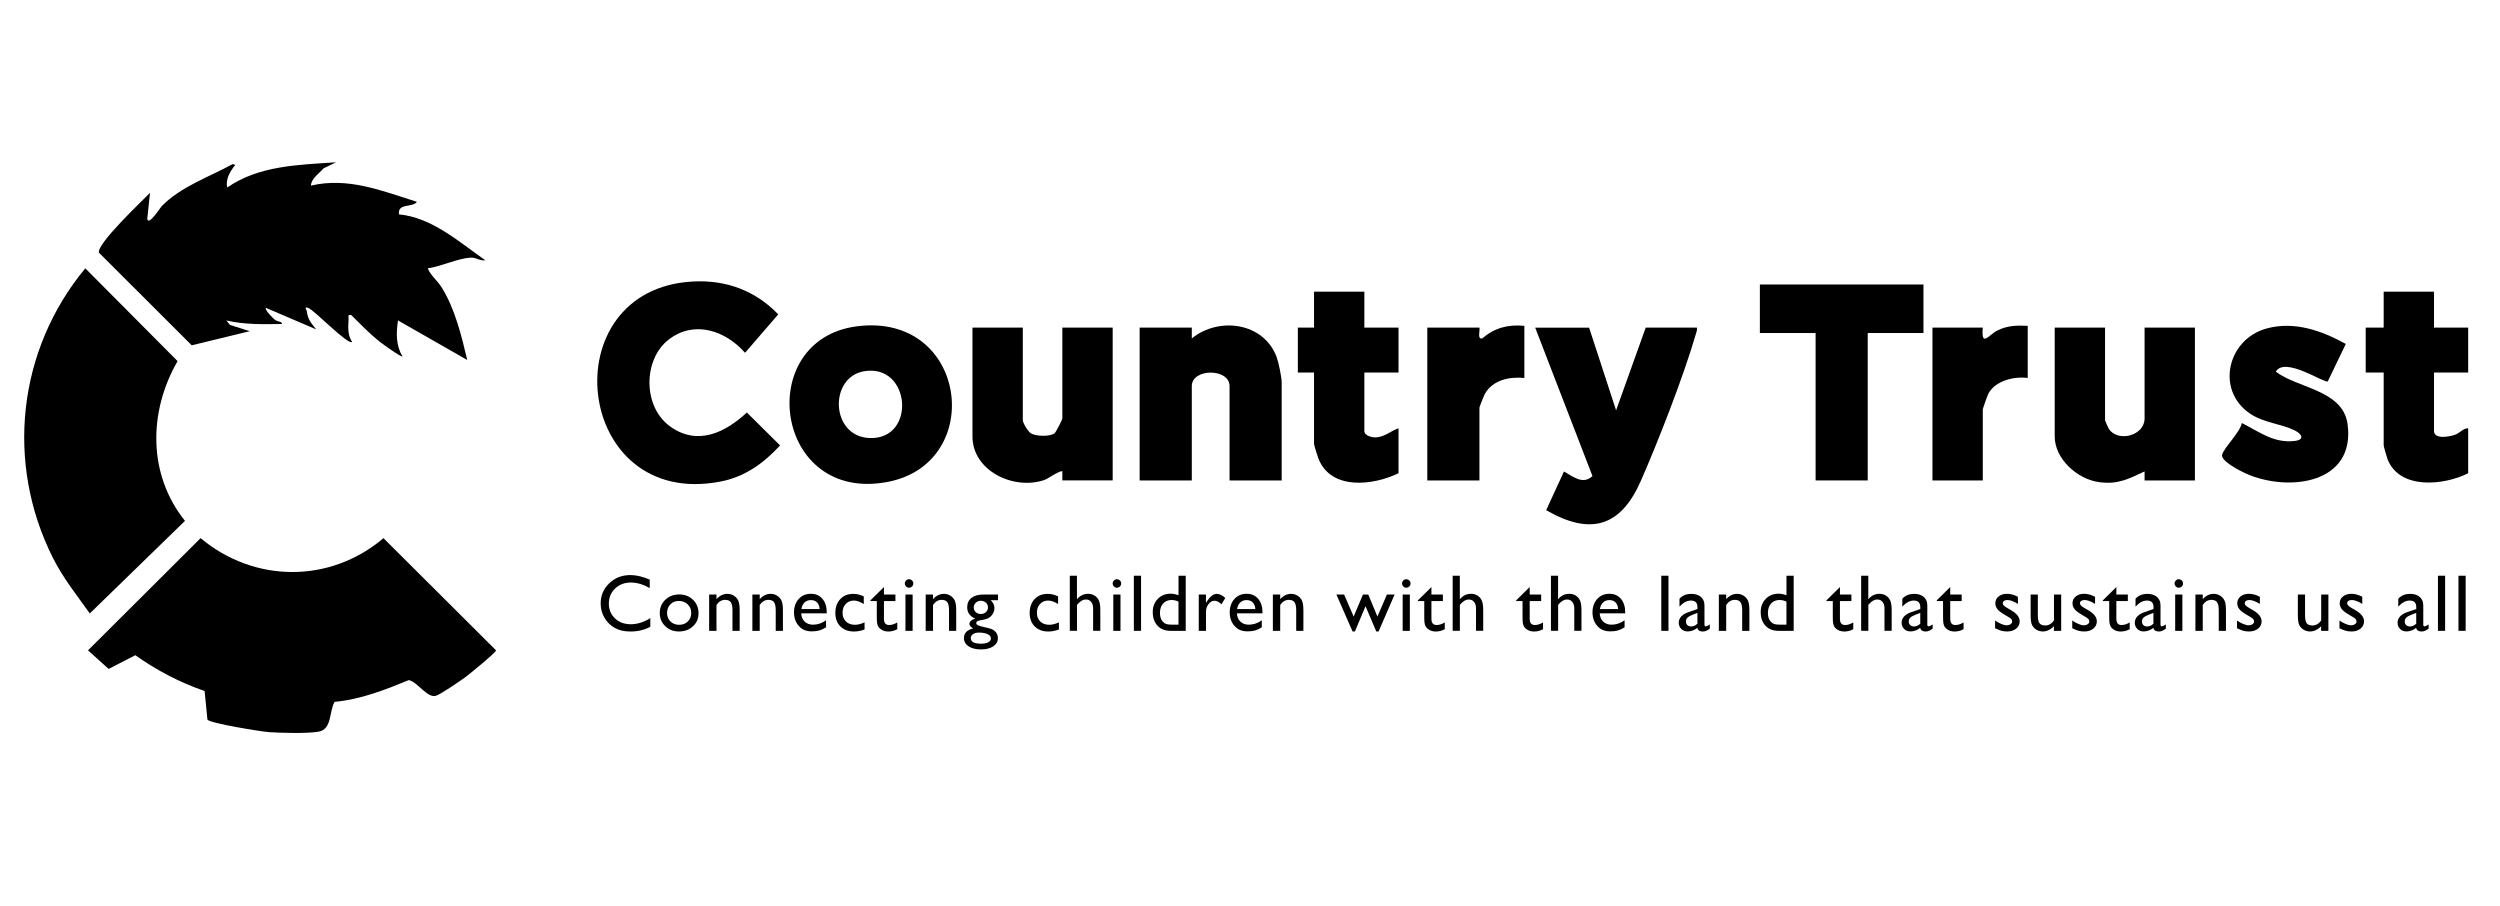 <svg width="149" height="54" viewBox="0 0 149 54" fill="none" xmlns="http://www.w3.org/2000/svg">
<path d="M19.942 41.831C19.603 42.414 19.801 43.458 18.986 43.608C18.326 43.728 16.73 43.683 16.014 43.634C15.558 43.602 12.511 43.106 12.363 42.892L12.195 41.184C10.725 40.679 9.33 39.952 8.066 39.05L6.476 39.869L5.246 38.761L11.955 32.073C15.155 34.749 19.666 34.781 22.854 32.073L29.564 38.761C29.564 38.883 27.976 40.184 27.736 40.359C27.44 40.574 26.208 41.426 25.951 41.478C25.447 41.581 24.884 40.653 24.369 40.533C22.944 41.118 21.491 41.688 19.94 41.831H19.942Z" fill="black"/>
<path d="M20.03 9.672L19.276 10.04C19.014 10.357 18.562 10.612 18.53 11.062C20.748 10.542 22.764 11.373 24.849 12.029C24.588 12.399 23.688 12.078 23.778 12.777C25.732 12.957 27.363 14.42 28.921 15.509C28.599 15.573 28.402 15.329 28.025 15.355C27.288 15.402 26.264 15.888 25.492 15.993C25.668 16.424 26.056 16.702 26.328 17.137C27.114 18.398 27.511 20.02 27.847 21.455L23.722 19.098C23.608 19.82 23.591 20.6 23.99 21.239C23.915 21.314 22.79 20.489 22.653 20.382C22.038 19.9 21.489 19.328 20.934 18.777C20.692 18.732 20.788 18.882 20.776 19.043C20.741 19.497 20.722 19.994 20.99 20.382C20.73 20.579 18.735 18.477 18.363 18.348C18.097 18.258 18.268 18.453 18.281 18.537C18.354 19.051 18.534 19.244 18.847 19.632L15.849 18.348C15.744 18.453 16.284 18.978 16.376 19.051C16.554 19.192 16.792 19.139 16.811 19.31C15.693 19.325 14.585 19.358 13.492 19.098L13.704 19.364L14.885 19.739L11.428 20.581L5.897 15.059C5.762 14.527 8.456 11.992 8.94 11.493L8.778 13.038C8.835 13.501 9.56 12.37 9.633 12.292C10.758 11.131 12.48 10.54 13.869 9.779L14.028 9.83C13.736 10.16 13.413 10.722 13.548 11.172C15.444 9.858 17.808 9.826 20.03 9.672Z" fill="black"/>
<path d="M5.353 36.562C4.571 35.463 3.763 34.462 3.152 33.245C0.309 27.588 1.052 20.855 5.083 15.992L10.584 21.523C8.844 24.54 8.805 28.276 11.025 31.044L5.351 36.562H5.353Z" fill="black"/>
<path d="M41.33 16.776C43.295 16.679 45.025 17.326 46.383 18.736L44.405 21.027C43.242 19.705 41.386 19.062 39.86 20.234C38.334 21.406 38.294 24.211 39.922 25.403C41.551 26.594 43.214 25.793 44.512 24.584L46.492 26.547C45.515 27.608 44.41 28.411 42.965 28.696C34.173 30.424 32.784 17.195 41.33 16.776Z" fill="black"/>
<path d="M76.388 28.634H73.281V23.009C73.281 21.94 71.031 21.94 71.031 23.009V28.634H67.923V19.527H71.031V20.17C72.644 18.86 75.31 19.21 76.086 21.275C76.206 21.597 76.388 22.484 76.388 22.795V28.634Z" fill="black"/>
<path d="M51.076 19.447C57.659 18.607 58.78 27.556 52.949 28.713C46.117 30.067 44.872 20.24 51.076 19.447ZM51.502 22.126C49.385 22.486 49.497 26.028 51.837 26.107C54.631 26.201 54.282 21.654 51.502 22.126Z" fill="black"/>
<path d="M94.71 19.526L96.319 24.455L98.085 19.526H101.138C101.16 19.674 101.104 19.798 101.065 19.935C100.33 22.453 98.858 26.235 97.793 28.663C96.589 31.406 94.791 31.929 92.151 30.406L93.214 28.1C93.75 28.404 94.35 28.912 94.911 28.372L91.497 19.528H94.712L94.71 19.526Z" fill="black"/>
<path d="M60.959 19.526V25.044C60.959 25.205 61.276 25.736 61.454 25.835C61.763 26.008 62.588 26.036 62.858 25.816C62.937 25.751 63.316 25.012 63.316 24.937V19.526H66.316V28.633H63.316V28.098C63.224 27.993 62.433 28.541 62.266 28.601C60.44 29.238 57.959 28.081 57.959 26.008V19.526H60.959Z" fill="black"/>
<path d="M125.46 19.526V25.044C125.46 25.072 125.651 25.507 125.689 25.565C126.236 26.379 127.817 25.97 127.817 24.937V19.526H130.817V28.634H127.817V28.098C126.836 28.55 126.227 28.891 125.094 28.734C123.81 28.556 122.46 27.356 122.46 26.006V19.524H125.46V19.526Z" fill="black"/>
<path d="M114.638 16.955V19.848H111.317V28.634H108.21V19.848H104.888V16.955H114.638Z" fill="black"/>
<path d="M139.809 20.499L138.735 22.732C138.549 22.865 136.17 21.223 135.639 22.151C136.931 23.143 139.631 23.237 139.914 25.267C140.411 28.85 136.376 29.347 133.852 28.222C133.532 28.08 132.345 27.476 132.439 27.105C132.549 26.67 133.507 25.779 133.612 25.211C134.657 25.734 135.508 26.43 136.768 26.28C137.377 26.207 137.203 25.867 136.751 25.646C135.954 25.254 134.912 25.2 134.102 24.652C132.028 23.244 132.765 20.205 135.099 19.575C136.755 19.127 138.373 19.708 139.811 20.499H139.809Z" fill="black"/>
<path d="M145.067 17.384V19.526H147.103V22.205H145.067V25.687C145.067 26.21 146.025 26.028 146.351 25.899C146.617 25.794 146.801 25.524 147.103 25.526V28.205C145.655 28.934 143.027 29.202 142.303 27.38C142.258 27.267 142.067 26.609 142.067 26.544V22.205H140.996V19.526H142.067V17.384H145.067Z" fill="black"/>
<path d="M81.316 17.384V19.526H83.352V22.205H81.316V25.687C81.316 25.972 81.769 26.079 82.009 26.067C82.529 26.043 82.896 25.679 83.352 25.526V28.205C81.835 28.94 79.341 29.234 78.584 27.348C78.524 27.2 78.316 26.538 78.316 26.437V22.205H77.352V19.526H78.316V17.384H81.316Z" fill="black"/>
<path d="M90.852 19.42V22.527C89.967 22.443 88.992 22.636 88.51 23.453C88.457 23.543 88.174 24.25 88.174 24.295V28.634H85.067V19.527H88.174C88.223 19.709 88.028 20.227 88.337 20.172C89.074 19.54 89.877 19.325 90.852 19.42Z" fill="black"/>
<path d="M120.853 19.419V22.527C120.049 22.417 118.922 22.692 118.511 23.452C118.461 23.542 118.174 24.352 118.174 24.402V28.634H115.174V19.527H118.174C118.069 20.742 118.534 19.951 119.042 19.698C119.634 19.402 120.201 19.385 120.853 19.419Z" fill="black"/>
<path d="M38.759 36.837V37.355C38.414 37.544 38.015 37.638 37.563 37.638C37.197 37.638 36.884 37.565 36.629 37.417C36.374 37.269 36.17 37.068 36.022 36.809C35.872 36.549 35.799 36.271 35.799 35.969C35.799 35.491 35.971 35.088 36.312 34.762C36.652 34.437 37.072 34.274 37.574 34.274C37.919 34.274 38.302 34.364 38.724 34.544V35.049C38.341 34.831 37.964 34.719 37.597 34.719C37.231 34.719 36.909 34.837 36.661 35.075C36.412 35.313 36.288 35.611 36.288 35.969C36.288 36.327 36.41 36.627 36.654 36.858C36.899 37.089 37.212 37.205 37.593 37.205C37.974 37.205 38.379 37.083 38.759 36.839V36.837Z" fill="black"/>
<path d="M40.484 35.429C40.814 35.429 41.086 35.536 41.304 35.748C41.523 35.961 41.632 36.228 41.632 36.55C41.632 36.871 41.521 37.122 41.3 37.328C41.079 37.533 40.801 37.636 40.464 37.636C40.128 37.636 39.869 37.531 39.65 37.321C39.431 37.111 39.322 36.85 39.322 36.537C39.322 36.224 39.431 35.956 39.652 35.746C39.873 35.536 40.149 35.429 40.481 35.429H40.484ZM40.46 35.817C40.254 35.817 40.085 35.883 39.954 36.019C39.824 36.154 39.757 36.325 39.757 36.533C39.757 36.741 39.824 36.908 39.959 37.041C40.094 37.171 40.267 37.238 40.479 37.238C40.691 37.238 40.861 37.171 40.996 37.038C41.131 36.906 41.197 36.736 41.197 36.529C41.197 36.321 41.127 36.154 40.987 36.019C40.848 35.883 40.672 35.817 40.46 35.817Z" fill="black"/>
<path d="M42.702 35.436V35.71C42.892 35.498 43.111 35.393 43.353 35.393C43.488 35.393 43.612 35.427 43.73 35.498C43.846 35.569 43.934 35.663 43.994 35.785C44.054 35.907 44.084 36.098 44.084 36.361V37.598H43.655V36.366C43.655 36.145 43.621 35.986 43.555 35.892C43.488 35.798 43.375 35.751 43.216 35.751C43.015 35.751 42.841 35.851 42.702 36.055V37.6H42.265V35.436H42.702Z" fill="black"/>
<path d="M45.279 35.436V35.71C45.47 35.498 45.689 35.393 45.931 35.393C46.066 35.393 46.19 35.427 46.308 35.498C46.424 35.569 46.512 35.663 46.572 35.785C46.632 35.907 46.662 36.098 46.662 36.361V37.598H46.233V36.366C46.233 36.145 46.199 35.986 46.132 35.892C46.066 35.798 45.952 35.751 45.794 35.751C45.592 35.751 45.419 35.851 45.279 36.055V37.6H44.842V35.436H45.279Z" fill="black"/>
<path d="M49.272 36.554H47.75C47.761 36.762 47.832 36.925 47.958 37.047C48.087 37.169 48.252 37.231 48.453 37.231C48.736 37.231 48.995 37.143 49.233 36.968V37.385C49.102 37.473 48.972 37.535 48.841 37.574C48.712 37.61 48.56 37.63 48.387 37.63C48.149 37.63 47.956 37.58 47.808 37.482C47.66 37.383 47.542 37.25 47.455 37.083C47.367 36.916 47.322 36.723 47.322 36.502C47.322 36.172 47.416 35.905 47.602 35.699C47.789 35.493 48.031 35.39 48.329 35.39C48.627 35.39 48.845 35.491 49.017 35.69C49.188 35.892 49.274 36.16 49.274 36.496V36.55L49.272 36.554ZM47.761 36.299H48.849C48.839 36.127 48.787 35.997 48.697 35.905C48.607 35.812 48.483 35.765 48.331 35.765C48.179 35.765 48.052 35.812 47.954 35.905C47.855 35.997 47.791 36.13 47.763 36.299H47.761Z" fill="black"/>
<path d="M51.528 37.094V37.518C51.314 37.597 51.104 37.638 50.898 37.638C50.56 37.638 50.29 37.537 50.088 37.336C49.887 37.135 49.786 36.867 49.786 36.53C49.786 36.194 49.885 35.915 50.08 35.707C50.275 35.499 50.534 35.395 50.853 35.395C50.965 35.395 51.065 35.405 51.153 35.427C51.241 35.448 51.35 35.487 51.481 35.544V36.001C51.265 35.864 51.063 35.793 50.879 35.793C50.695 35.793 50.528 35.862 50.403 35.997C50.279 36.132 50.217 36.305 50.217 36.515C50.217 36.736 50.283 36.912 50.418 37.042C50.553 37.173 50.733 37.237 50.96 37.237C51.125 37.237 51.314 37.19 51.528 37.094Z" fill="black"/>
<path d="M51.88 35.779L52.683 34.988V35.436H53.367V35.822H52.683V36.88C52.683 37.127 52.786 37.251 52.992 37.251C53.146 37.251 53.307 37.2 53.478 37.099V37.5C53.313 37.592 53.133 37.639 52.94 37.639C52.748 37.639 52.58 37.581 52.452 37.468C52.411 37.433 52.377 37.395 52.351 37.352C52.325 37.309 52.302 37.253 52.285 37.183C52.267 37.112 52.257 36.979 52.257 36.784V35.824H51.88V35.781V35.779Z" fill="black"/>
<path d="M54.177 34.524C54.248 34.524 54.308 34.548 54.359 34.597C54.408 34.647 54.434 34.704 54.434 34.775C54.434 34.846 54.408 34.904 54.359 34.953C54.31 35.002 54.248 35.028 54.177 35.028C54.111 35.028 54.053 35.002 54.003 34.951C53.954 34.899 53.928 34.842 53.928 34.773C53.928 34.704 53.954 34.649 54.003 34.597C54.053 34.546 54.111 34.52 54.177 34.52V34.524ZM53.965 35.435H54.393V37.599H53.965V35.435Z" fill="black"/>
<path d="M55.608 35.436V35.71C55.799 35.498 56.018 35.393 56.26 35.393C56.395 35.393 56.519 35.427 56.637 35.498C56.753 35.569 56.84 35.663 56.901 35.785C56.961 35.907 56.99 36.098 56.99 36.361V37.598H56.562V36.366C56.562 36.145 56.528 35.986 56.461 35.892C56.395 35.798 56.281 35.751 56.123 35.751C55.921 35.751 55.748 35.851 55.608 36.055V37.6H55.171V35.436H55.608Z" fill="black"/>
<path d="M57.646 36.183C57.646 35.952 57.73 35.77 57.899 35.637C58.068 35.502 58.298 35.435 58.589 35.435H59.481V35.77H59.043C59.129 35.856 59.187 35.935 59.219 36.006C59.251 36.076 59.268 36.158 59.268 36.248C59.268 36.361 59.236 36.471 59.172 36.58C59.108 36.689 59.024 36.773 58.923 36.831C58.823 36.888 58.656 36.936 58.426 36.97C58.266 36.993 58.184 37.049 58.184 37.137C58.184 37.186 58.214 37.229 58.274 37.261C58.334 37.293 58.443 37.328 58.602 37.362C58.868 37.42 59.037 37.465 59.114 37.499C59.189 37.531 59.26 37.578 59.32 37.641C59.423 37.743 59.474 37.874 59.474 38.031C59.474 38.236 59.382 38.399 59.2 38.521C59.018 38.643 58.773 38.706 58.467 38.706C58.161 38.706 57.912 38.643 57.728 38.521C57.543 38.399 57.451 38.234 57.451 38.026C57.451 37.733 57.633 37.544 57.996 37.458C57.852 37.366 57.779 37.274 57.779 37.184C57.779 37.116 57.809 37.053 57.871 36.996C57.933 36.94 58.017 36.897 58.122 36.871C57.803 36.73 57.644 36.503 57.644 36.188L57.646 36.183ZM58.349 37.701C58.206 37.701 58.088 37.731 57.996 37.793C57.903 37.855 57.858 37.932 57.858 38.028C57.858 38.251 58.06 38.363 58.461 38.363C58.651 38.363 58.797 38.335 58.902 38.279C59.007 38.223 59.058 38.144 59.058 38.043C59.058 37.943 58.992 37.861 58.861 37.797C58.731 37.733 58.559 37.703 58.351 37.703L58.349 37.701ZM58.452 35.806C58.336 35.806 58.238 35.845 58.156 35.924C58.075 36.003 58.034 36.096 58.034 36.207C58.034 36.318 58.075 36.411 58.154 36.483C58.233 36.556 58.336 36.593 58.458 36.593C58.581 36.593 58.679 36.556 58.761 36.481C58.842 36.406 58.883 36.314 58.883 36.203C58.883 36.091 58.842 35.995 58.761 35.92C58.679 35.845 58.576 35.806 58.454 35.806H58.452Z" fill="black"/>
<path d="M63.111 37.094V37.518C62.896 37.597 62.686 37.638 62.48 37.638C62.142 37.638 61.872 37.537 61.67 37.336C61.469 37.135 61.368 36.867 61.368 36.53C61.368 36.194 61.467 35.915 61.662 35.707C61.857 35.499 62.116 35.395 62.435 35.395C62.547 35.395 62.648 35.405 62.736 35.427C62.823 35.448 62.933 35.487 63.063 35.544V36.001C62.847 35.864 62.645 35.793 62.461 35.793C62.277 35.793 62.11 35.862 61.986 35.997C61.861 36.132 61.799 36.305 61.799 36.515C61.799 36.736 61.865 36.912 62.001 37.042C62.136 37.173 62.316 37.237 62.543 37.237C62.708 37.237 62.896 37.19 63.111 37.094Z" fill="black"/>
<path d="M63.758 34.313H64.186V35.718C64.364 35.5 64.587 35.391 64.853 35.391C64.996 35.391 65.127 35.427 65.24 35.498C65.354 35.571 65.44 35.669 65.496 35.796C65.551 35.922 65.579 36.111 65.579 36.363V37.596H65.15V36.256C65.15 36.098 65.112 35.971 65.035 35.875C64.958 35.778 64.855 35.731 64.728 35.731C64.634 35.731 64.546 35.755 64.463 35.804C64.379 35.853 64.287 35.933 64.188 36.046V37.596H63.76V34.31L63.758 34.313Z" fill="black"/>
<path d="M66.565 34.524C66.636 34.524 66.696 34.548 66.747 34.597C66.796 34.647 66.822 34.704 66.822 34.775C66.822 34.846 66.796 34.904 66.747 34.953C66.698 35.002 66.636 35.028 66.565 35.028C66.499 35.028 66.441 35.002 66.391 34.951C66.342 34.899 66.316 34.842 66.316 34.773C66.316 34.704 66.342 34.649 66.391 34.597C66.441 34.546 66.499 34.52 66.565 34.52V34.524ZM66.353 35.435H66.781V37.599H66.353V35.435Z" fill="black"/>
<path d="M67.578 34.313H68.007V37.598H67.578V34.313Z" fill="black"/>
<path d="M70.238 34.313H70.669V37.598H69.754C69.434 37.598 69.179 37.497 68.989 37.293C68.798 37.092 68.704 36.82 68.704 36.479C68.704 36.16 68.804 35.898 69.004 35.693C69.203 35.487 69.458 35.384 69.769 35.384C69.912 35.384 70.069 35.414 70.24 35.476V34.31L70.238 34.313ZM70.238 37.231V35.86C70.105 35.793 69.97 35.759 69.833 35.759C69.619 35.759 69.449 35.83 69.323 35.969C69.196 36.108 69.134 36.297 69.134 36.533C69.134 36.756 69.19 36.927 69.299 37.047C69.366 37.12 69.434 37.167 69.509 37.193C69.584 37.218 69.715 37.231 69.906 37.231H70.238Z" fill="black"/>
<path d="M71.875 35.435V35.932L71.898 35.896C72.106 35.562 72.312 35.395 72.52 35.395C72.681 35.395 72.85 35.476 73.026 35.639L72.801 36.016C72.651 35.874 72.513 35.804 72.387 35.804C72.25 35.804 72.13 35.87 72.029 36.001C71.928 36.134 71.877 36.288 71.877 36.468V37.6H71.446V35.435H71.877H71.875Z" fill="black"/>
<path d="M75.241 36.554H73.72C73.731 36.762 73.801 36.925 73.928 37.047C74.056 37.169 74.221 37.231 74.423 37.231C74.706 37.231 74.965 37.143 75.203 36.968V37.385C75.072 37.473 74.941 37.535 74.811 37.574C74.682 37.61 74.53 37.63 74.356 37.63C74.119 37.63 73.926 37.58 73.778 37.482C73.63 37.383 73.512 37.25 73.424 37.083C73.336 36.916 73.291 36.723 73.291 36.502C73.291 36.172 73.386 35.905 73.572 35.699C73.759 35.493 74.001 35.39 74.299 35.39C74.596 35.39 74.815 35.491 74.986 35.69C75.158 35.892 75.244 36.16 75.244 36.496V36.55L75.241 36.554ZM73.729 36.299H74.817C74.806 36.127 74.755 35.997 74.665 35.905C74.575 35.812 74.451 35.765 74.299 35.765C74.146 35.765 74.02 35.812 73.921 35.905C73.823 35.997 73.759 36.13 73.731 36.299H73.729Z" fill="black"/>
<path d="M76.3 35.436V35.71C76.491 35.498 76.709 35.393 76.951 35.393C77.086 35.393 77.211 35.427 77.329 35.498C77.444 35.569 77.532 35.663 77.592 35.785C77.652 35.907 77.682 36.098 77.682 36.361V37.598H77.254V36.366C77.254 36.145 77.219 35.986 77.153 35.892C77.086 35.798 76.973 35.751 76.814 35.751C76.613 35.751 76.441 35.851 76.3 36.055V37.6H75.863V35.436H76.3Z" fill="black"/>
<path d="M82.66 35.435H83.119L82.163 37.636H82.026L81.385 36.128L80.753 37.636H80.614L79.649 35.435H80.11L80.678 36.747L81.231 35.435H81.548L82.094 36.747L82.66 35.435Z" fill="black"/>
<path d="M83.811 34.524C83.882 34.524 83.942 34.548 83.993 34.597C84.044 34.647 84.068 34.704 84.068 34.775C84.068 34.846 84.042 34.904 83.993 34.953C83.944 35.002 83.882 35.028 83.811 35.028C83.744 35.028 83.686 35.002 83.637 34.951C83.588 34.899 83.562 34.842 83.562 34.773C83.562 34.704 83.588 34.649 83.637 34.597C83.686 34.546 83.744 34.52 83.811 34.52V34.524ZM83.599 35.435H84.027V37.599H83.599V35.435Z" fill="black"/>
<path d="M84.509 35.779L85.313 34.988V35.436H85.996V35.822H85.313V36.88C85.313 37.127 85.416 37.251 85.621 37.251C85.776 37.251 85.936 37.2 86.108 37.099V37.5C85.943 37.592 85.763 37.639 85.57 37.639C85.377 37.639 85.21 37.581 85.082 37.468C85.041 37.433 85.007 37.395 84.981 37.352C84.955 37.309 84.931 37.253 84.914 37.183C84.897 37.112 84.886 36.979 84.886 36.784V35.824H84.509V35.781V35.779Z" fill="black"/>
<path d="M86.577 34.313H87.006V35.718C87.184 35.5 87.407 35.391 87.672 35.391C87.816 35.391 87.947 35.427 88.06 35.498C88.174 35.571 88.26 35.669 88.315 35.796C88.371 35.922 88.399 36.111 88.399 36.363V37.596H87.97V36.256C87.97 36.098 87.932 35.971 87.855 35.875C87.777 35.778 87.674 35.731 87.548 35.731C87.454 35.731 87.366 35.755 87.282 35.804C87.199 35.853 87.107 35.933 87.008 36.046V37.596H86.579V34.31L86.577 34.313Z" fill="black"/>
<path d="M90.366 35.779L91.17 34.988V35.436H91.853V35.822H91.17V36.88C91.17 37.127 91.272 37.251 91.478 37.251C91.632 37.251 91.793 37.2 91.965 37.099V37.5C91.8 37.592 91.62 37.639 91.427 37.639C91.234 37.639 91.067 37.581 90.938 37.468C90.897 37.433 90.863 37.395 90.838 37.352C90.812 37.309 90.788 37.253 90.771 37.183C90.754 37.112 90.743 36.979 90.743 36.784V35.824H90.366V35.781V35.779Z" fill="black"/>
<path d="M92.434 34.313H92.862V35.718C93.04 35.5 93.263 35.391 93.529 35.391C93.672 35.391 93.803 35.427 93.917 35.498C94.03 35.571 94.116 35.669 94.172 35.796C94.227 35.922 94.255 36.111 94.255 36.363V37.596H93.827V36.256C93.827 36.098 93.788 35.971 93.711 35.875C93.634 35.778 93.531 35.731 93.404 35.731C93.31 35.731 93.222 35.755 93.139 35.804C93.055 35.853 92.963 35.933 92.864 36.046V37.596H92.436V34.31L92.434 34.313Z" fill="black"/>
<path d="M96.863 36.554H95.342C95.352 36.762 95.423 36.925 95.549 37.047C95.678 37.169 95.843 37.231 96.044 37.231C96.327 37.231 96.587 37.143 96.825 36.968V37.385C96.692 37.473 96.563 37.535 96.432 37.574C96.304 37.61 96.152 37.63 95.978 37.63C95.74 37.63 95.547 37.58 95.4 37.482C95.252 37.383 95.134 37.25 95.046 37.083C94.958 36.916 94.913 36.723 94.913 36.502C94.913 36.172 95.007 35.905 95.194 35.699C95.38 35.493 95.622 35.39 95.92 35.39C96.218 35.39 96.437 35.491 96.606 35.69C96.777 35.892 96.863 36.16 96.863 36.496V36.55V36.554ZM95.352 36.299H96.441C96.43 36.127 96.379 35.997 96.289 35.905C96.199 35.812 96.075 35.765 95.922 35.765C95.77 35.765 95.644 35.812 95.545 35.905C95.447 35.997 95.382 36.13 95.355 36.299H95.352Z" fill="black"/>
<path d="M99.013 34.313H99.441V37.598H99.013V34.313Z" fill="black"/>
<path d="M101.586 36.299V37.218C101.586 37.291 101.612 37.33 101.661 37.33C101.711 37.33 101.794 37.291 101.903 37.214V37.475C101.807 37.537 101.728 37.58 101.67 37.604C101.612 37.627 101.55 37.638 101.486 37.638C101.301 37.638 101.194 37.565 101.162 37.422C100.98 37.563 100.787 37.634 100.581 37.634C100.431 37.634 100.305 37.585 100.204 37.484C100.103 37.385 100.054 37.259 100.054 37.109C100.054 36.972 100.103 36.85 100.202 36.742C100.301 36.635 100.44 36.55 100.62 36.487L101.168 36.299V36.183C101.168 35.924 101.038 35.793 100.778 35.793C100.545 35.793 100.318 35.913 100.097 36.155V35.688C100.264 35.493 100.502 35.395 100.815 35.395C101.048 35.395 101.235 35.457 101.376 35.579C101.423 35.617 101.466 35.671 101.503 35.735C101.539 35.8 101.565 35.866 101.573 35.93C101.584 35.995 101.588 36.119 101.588 36.301L101.586 36.299ZM101.166 37.171V36.528L100.879 36.639C100.733 36.697 100.631 36.755 100.571 36.815C100.511 36.873 100.481 36.948 100.481 37.036C100.481 37.124 100.508 37.199 100.566 37.255C100.624 37.31 100.697 37.338 100.789 37.338C100.926 37.338 101.053 37.282 101.168 37.171H101.166Z" fill="black"/>
<path d="M102.881 35.436V35.71C103.071 35.498 103.29 35.393 103.532 35.393C103.667 35.393 103.791 35.427 103.909 35.498C104.025 35.569 104.113 35.663 104.173 35.785C104.233 35.907 104.263 36.098 104.263 36.361V37.598H103.834V36.366C103.834 36.145 103.8 35.986 103.733 35.892C103.667 35.798 103.553 35.751 103.395 35.751C103.193 35.751 103.02 35.851 102.881 36.055V37.6H102.443V35.436H102.881Z" fill="black"/>
<path d="M106.472 34.313H106.903V37.598H105.988C105.668 37.598 105.413 37.497 105.223 37.293C105.032 37.092 104.938 36.82 104.938 36.479C104.938 36.16 105.038 35.898 105.238 35.693C105.437 35.487 105.692 35.384 106.003 35.384C106.146 35.384 106.305 35.414 106.474 35.476V34.31L106.472 34.313ZM106.472 37.231V35.86C106.339 35.793 106.204 35.759 106.067 35.759C105.853 35.759 105.683 35.83 105.557 35.969C105.43 36.108 105.368 36.297 105.368 36.533C105.368 36.756 105.424 36.927 105.533 37.047C105.6 37.12 105.668 37.167 105.743 37.193C105.816 37.218 105.949 37.231 106.14 37.231H106.472Z" fill="black"/>
<path d="M108.857 35.779L109.66 34.988V35.436H110.344V35.822H109.66V36.88C109.66 37.127 109.763 37.251 109.969 37.251C110.123 37.251 110.284 37.2 110.455 37.099V37.5C110.29 37.592 110.11 37.639 109.918 37.639C109.725 37.639 109.558 37.581 109.429 37.468C109.388 37.433 109.354 37.395 109.328 37.352C109.303 37.309 109.279 37.253 109.262 37.183C109.245 37.112 109.234 36.979 109.234 36.784V35.824H108.857V35.781V35.779Z" fill="black"/>
<path d="M110.923 34.313H111.351V35.718C111.529 35.5 111.752 35.391 112.018 35.391C112.161 35.391 112.292 35.427 112.405 35.498C112.519 35.571 112.605 35.669 112.66 35.796C112.716 35.922 112.744 36.111 112.744 36.363V37.596H112.315V36.256C112.315 36.098 112.277 35.971 112.2 35.875C112.123 35.778 112.02 35.731 111.893 35.731C111.799 35.731 111.711 35.755 111.628 35.804C111.544 35.853 111.452 35.933 111.353 36.046V37.596H110.925V34.31L110.923 34.313Z" fill="black"/>
<path d="M114.868 36.299V37.218C114.868 37.291 114.893 37.33 114.943 37.33C114.992 37.33 115.076 37.291 115.185 37.214V37.475C115.088 37.537 115.009 37.58 114.951 37.604C114.893 37.627 114.831 37.638 114.767 37.638C114.583 37.638 114.476 37.565 114.443 37.422C114.261 37.563 114.068 37.634 113.863 37.634C113.713 37.634 113.586 37.585 113.486 37.484C113.385 37.385 113.336 37.259 113.336 37.109C113.336 36.972 113.385 36.85 113.483 36.742C113.582 36.635 113.721 36.55 113.901 36.487L114.45 36.299V36.183C114.45 35.924 114.319 35.793 114.06 35.793C113.826 35.793 113.599 35.913 113.378 36.155V35.688C113.546 35.493 113.783 35.395 114.096 35.395C114.33 35.395 114.516 35.457 114.658 35.579C114.705 35.617 114.748 35.671 114.784 35.735C114.821 35.8 114.846 35.866 114.855 35.93C114.866 35.995 114.87 36.119 114.87 36.301L114.868 36.299ZM114.448 37.171V36.528L114.161 36.639C114.015 36.697 113.912 36.755 113.852 36.815C113.792 36.873 113.762 36.948 113.762 37.036C113.762 37.124 113.79 37.199 113.848 37.255C113.906 37.31 113.978 37.338 114.071 37.338C114.208 37.338 114.334 37.282 114.45 37.171H114.448Z" fill="black"/>
<path d="M115.429 35.779L116.233 34.988V35.436H116.916V35.822H116.233V36.88C116.233 37.127 116.336 37.251 116.541 37.251C116.696 37.251 116.856 37.2 117.028 37.099V37.5C116.863 37.592 116.683 37.639 116.49 37.639C116.297 37.639 116.13 37.581 116.001 37.468C115.961 37.433 115.926 37.395 115.901 37.352C115.875 37.309 115.851 37.253 115.834 37.183C115.817 37.112 115.806 36.979 115.806 36.784V35.824H115.429V35.781V35.779Z" fill="black"/>
<path d="M118.907 37.443V36.983C119.027 37.068 119.151 37.137 119.278 37.188C119.404 37.24 119.509 37.268 119.597 37.268C119.685 37.268 119.764 37.246 119.828 37.201C119.893 37.156 119.925 37.105 119.925 37.042C119.925 36.98 119.903 36.927 119.863 36.886C119.822 36.845 119.732 36.785 119.593 36.706C119.316 36.552 119.136 36.421 119.051 36.312C118.965 36.203 118.922 36.085 118.922 35.956C118.922 35.789 118.986 35.654 119.117 35.549C119.248 35.444 119.413 35.39 119.616 35.39C119.82 35.39 120.045 35.45 120.268 35.568V35.992C120.015 35.838 119.807 35.761 119.644 35.761C119.561 35.761 119.494 35.778 119.443 35.815C119.391 35.849 119.366 35.896 119.366 35.954C119.366 36.003 119.389 36.053 119.434 36.097C119.479 36.142 119.561 36.198 119.678 36.263L119.831 36.35C120.191 36.554 120.373 36.779 120.373 37.028C120.373 37.205 120.304 37.349 120.165 37.465C120.026 37.578 119.848 37.636 119.629 37.636C119.501 37.636 119.387 37.623 119.286 37.595C119.186 37.568 119.059 37.518 118.907 37.443Z" fill="black"/>
<path d="M122.413 37.598V37.321C122.323 37.42 122.218 37.499 122.102 37.553C121.986 37.608 121.869 37.636 121.753 37.636C121.616 37.636 121.491 37.602 121.376 37.533C121.26 37.465 121.174 37.373 121.114 37.257C121.054 37.141 121.026 36.946 121.026 36.674V35.435H121.455V36.668C121.455 36.895 121.487 37.053 121.554 37.143C121.62 37.233 121.734 37.278 121.896 37.278C122.1 37.278 122.274 37.18 122.417 36.981V35.435H122.846V37.6H122.417L122.413 37.598Z" fill="black"/>
<path d="M123.506 37.443V36.983C123.626 37.068 123.75 37.137 123.876 37.188C124.003 37.24 124.108 37.268 124.196 37.268C124.284 37.268 124.363 37.246 124.427 37.201C124.491 37.156 124.524 37.105 124.524 37.042C124.524 36.98 124.502 36.927 124.461 36.886C124.421 36.845 124.331 36.785 124.191 36.706C123.915 36.552 123.735 36.421 123.649 36.312C123.564 36.203 123.521 36.085 123.521 35.956C123.521 35.789 123.585 35.654 123.716 35.549C123.846 35.444 124.011 35.39 124.215 35.39C124.419 35.39 124.644 35.45 124.866 35.568V35.992C124.614 35.838 124.406 35.761 124.243 35.761C124.159 35.761 124.093 35.778 124.041 35.815C123.99 35.849 123.964 35.896 123.964 35.954C123.964 36.003 123.988 36.053 124.033 36.097C124.078 36.142 124.159 36.198 124.277 36.263L124.429 36.35C124.789 36.554 124.971 36.779 124.971 37.028C124.971 37.205 124.903 37.349 124.764 37.465C124.624 37.578 124.446 37.636 124.228 37.636C124.099 37.636 123.986 37.623 123.885 37.595C123.784 37.568 123.658 37.518 123.506 37.443Z" fill="black"/>
<path d="M125.331 35.779L126.135 34.988V35.436H126.819V35.822H126.135V36.88C126.135 37.127 126.238 37.251 126.444 37.251C126.598 37.251 126.759 37.2 126.93 37.099V37.5C126.765 37.592 126.585 37.639 126.392 37.639C126.199 37.639 126.032 37.581 125.904 37.468C125.863 37.433 125.829 37.395 125.803 37.352C125.777 37.309 125.754 37.253 125.736 37.183C125.719 37.112 125.709 36.979 125.709 36.784V35.824H125.331V35.781V35.779Z" fill="black"/>
<path d="M128.766 36.299V37.218C128.766 37.291 128.792 37.33 128.841 37.33C128.891 37.33 128.974 37.291 129.084 37.214V37.475C128.987 37.537 128.908 37.58 128.85 37.604C128.792 37.627 128.73 37.638 128.666 37.638C128.481 37.638 128.374 37.565 128.342 37.422C128.16 37.563 127.967 37.634 127.761 37.634C127.611 37.634 127.485 37.585 127.384 37.484C127.284 37.385 127.234 37.259 127.234 37.109C127.234 36.972 127.284 36.85 127.382 36.742C127.481 36.635 127.62 36.55 127.8 36.487L128.349 36.299V36.183C128.349 35.924 128.218 35.793 127.959 35.793C127.725 35.793 127.498 35.913 127.277 36.155V35.688C127.444 35.493 127.682 35.395 127.995 35.395C128.229 35.395 128.415 35.457 128.556 35.579C128.604 35.617 128.646 35.671 128.683 35.735C128.719 35.8 128.745 35.866 128.754 35.93C128.764 35.995 128.769 36.119 128.769 36.301L128.766 36.299ZM128.344 37.171V36.528L128.057 36.639C127.911 36.697 127.809 36.755 127.749 36.815C127.689 36.873 127.659 36.948 127.659 37.036C127.659 37.124 127.686 37.199 127.744 37.255C127.802 37.31 127.875 37.338 127.967 37.338C128.104 37.338 128.231 37.282 128.346 37.171H128.344Z" fill="black"/>
<path d="M129.853 34.524C129.924 34.524 129.984 34.548 130.035 34.597C130.087 34.647 130.11 34.704 130.11 34.775C130.11 34.846 130.084 34.904 130.035 34.953C129.986 35.002 129.924 35.028 129.853 35.028C129.787 35.028 129.729 35.002 129.679 34.951C129.63 34.899 129.604 34.842 129.604 34.773C129.604 34.704 129.63 34.649 129.679 34.597C129.729 34.546 129.787 34.52 129.853 34.52V34.524ZM129.641 35.435H130.069V37.599H129.641V35.435Z" fill="black"/>
<path d="M131.284 35.436V35.71C131.475 35.498 131.694 35.393 131.936 35.393C132.071 35.393 132.195 35.427 132.313 35.498C132.429 35.569 132.517 35.663 132.577 35.785C132.637 35.907 132.667 36.098 132.667 36.361V37.598H132.238V36.366C132.238 36.145 132.204 35.986 132.137 35.892C132.071 35.798 131.957 35.751 131.799 35.751C131.597 35.751 131.424 35.851 131.284 36.055V37.6H130.847V35.436H131.284Z" fill="black"/>
<path d="M133.326 37.443V36.983C133.446 37.068 133.571 37.137 133.697 37.188C133.824 37.24 133.929 37.268 134.016 37.268C134.104 37.268 134.184 37.246 134.248 37.201C134.312 37.156 134.344 37.105 134.344 37.042C134.344 36.98 134.323 36.927 134.282 36.886C134.241 36.845 134.151 36.785 134.012 36.706C133.736 36.552 133.556 36.421 133.47 36.312C133.384 36.203 133.341 36.085 133.341 35.956C133.341 35.789 133.406 35.654 133.536 35.549C133.667 35.444 133.832 35.39 134.036 35.39C134.239 35.39 134.464 35.45 134.687 35.568V35.992C134.434 35.838 134.226 35.761 134.064 35.761C133.98 35.761 133.914 35.778 133.862 35.815C133.811 35.849 133.785 35.896 133.785 35.954C133.785 36.003 133.809 36.053 133.854 36.097C133.899 36.142 133.98 36.198 134.098 36.263L134.25 36.35C134.61 36.554 134.792 36.779 134.792 37.028C134.792 37.205 134.724 37.349 134.584 37.465C134.445 37.578 134.267 37.636 134.049 37.636C133.92 37.636 133.806 37.623 133.706 37.595C133.605 37.568 133.479 37.518 133.326 37.443Z" fill="black"/>
<path d="M138.339 37.598V37.321C138.249 37.42 138.144 37.499 138.028 37.553C137.912 37.608 137.794 37.636 137.679 37.636C137.542 37.636 137.417 37.602 137.302 37.533C137.186 37.465 137.1 37.373 137.04 37.257C136.98 37.141 136.952 36.946 136.952 36.674V35.435H137.381V36.668C137.381 36.895 137.413 37.053 137.479 37.143C137.546 37.233 137.659 37.278 137.822 37.278C138.026 37.278 138.199 37.18 138.343 36.981V35.435H138.772V37.6H138.343L138.339 37.598Z" fill="black"/>
<path d="M139.432 37.443V36.983C139.552 37.068 139.676 37.137 139.802 37.188C139.929 37.24 140.034 37.268 140.122 37.268C140.209 37.268 140.289 37.246 140.353 37.201C140.417 37.156 140.449 37.105 140.449 37.042C140.449 36.98 140.428 36.927 140.387 36.886C140.347 36.845 140.257 36.785 140.117 36.706C139.841 36.552 139.661 36.421 139.575 36.312C139.489 36.203 139.447 36.085 139.447 35.956C139.447 35.789 139.511 35.654 139.642 35.549C139.772 35.444 139.937 35.39 140.141 35.39C140.344 35.39 140.569 35.45 140.792 35.568V35.992C140.539 35.838 140.332 35.761 140.169 35.761C140.085 35.761 140.019 35.778 139.967 35.815C139.916 35.849 139.89 35.896 139.89 35.954C139.89 36.003 139.914 36.053 139.959 36.097C140.004 36.142 140.085 36.198 140.203 36.263L140.355 36.35C140.715 36.554 140.897 36.779 140.897 37.028C140.897 37.205 140.829 37.349 140.689 37.465C140.55 37.578 140.372 37.636 140.154 37.636C140.025 37.636 139.912 37.623 139.811 37.595C139.71 37.568 139.584 37.518 139.432 37.443Z" fill="black"/>
<path d="M144.427 36.299V37.218C144.427 37.291 144.452 37.33 144.502 37.33C144.551 37.33 144.634 37.291 144.744 37.214V37.475C144.647 37.537 144.568 37.58 144.51 37.604C144.452 37.627 144.39 37.638 144.326 37.638C144.142 37.638 144.034 37.565 144.002 37.422C143.82 37.563 143.627 37.634 143.422 37.634C143.272 37.634 143.145 37.585 143.044 37.484C142.944 37.385 142.894 37.259 142.894 37.109C142.894 36.972 142.944 36.85 143.042 36.742C143.141 36.635 143.28 36.55 143.46 36.487L144.009 36.299V36.183C144.009 35.924 143.878 35.793 143.619 35.793C143.385 35.793 143.158 35.913 142.937 36.155V35.688C143.104 35.493 143.342 35.395 143.655 35.395C143.889 35.395 144.075 35.457 144.217 35.579C144.264 35.617 144.307 35.671 144.343 35.735C144.379 35.8 144.405 35.866 144.414 35.93C144.424 35.995 144.429 36.119 144.429 36.301L144.427 36.299ZM144.007 37.171V36.528L143.719 36.639C143.574 36.697 143.471 36.755 143.411 36.815C143.351 36.873 143.321 36.948 143.321 37.036C143.321 37.124 143.349 37.199 143.407 37.255C143.464 37.31 143.537 37.338 143.629 37.338C143.767 37.338 143.893 37.282 144.009 37.171H144.007Z" fill="black"/>
<path d="M145.301 34.313H145.729V37.598H145.301V34.313Z" fill="black"/>
<path d="M146.525 34.313H146.953V37.598H146.525V34.313Z" fill="black"/>
</svg>
